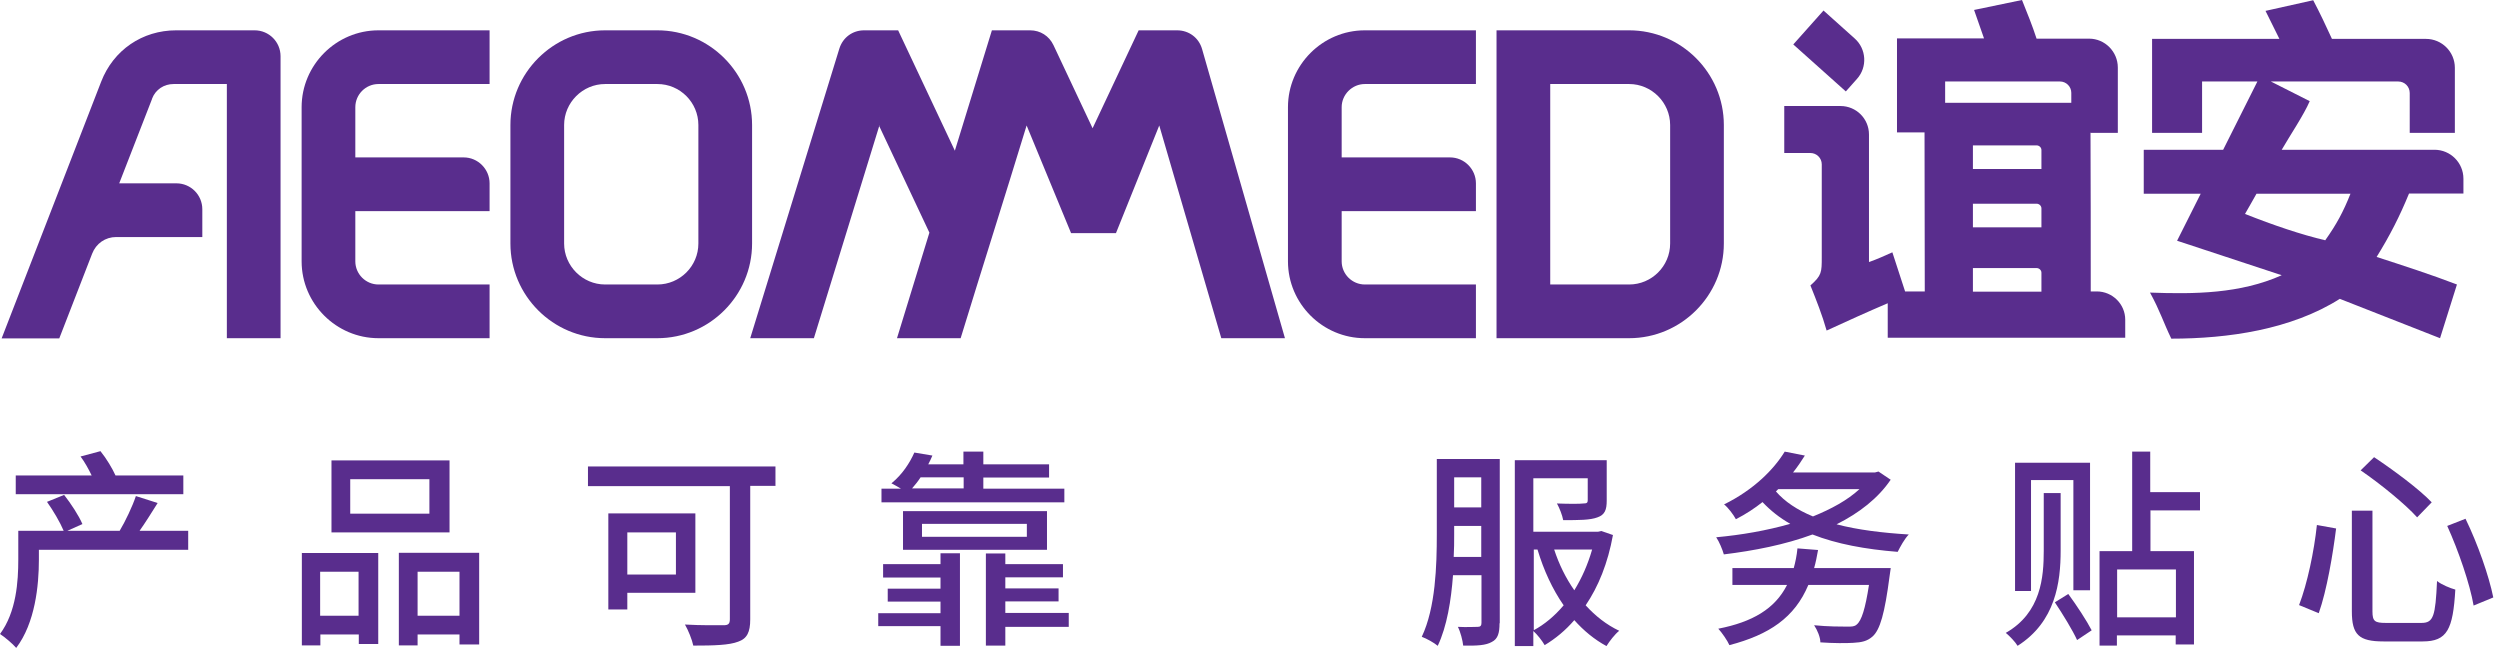 <svg viewBox="0 0 108 28" fill="none" xmlns="http://www.w3.org/2000/svg">
<path fill-rule="evenodd" clip-rule="evenodd" d="M90.3 5.74H91.49V2.92C91.49 2.23 90.93 1.67 90.25 1.67H87.98C87.8 1.11 87.57 0.55 87.35 0L85.28 0.43L85.71 1.66H81.95V5.72H83.14C83.14 8.01 83.15 10.3 83.15 12.59H82.3L81.75 10.9C81.41 11.05 81.09 11.2 80.74 11.32C80.74 9.48 80.74 7.64 80.74 5.81C80.74 5.13 80.19 4.58 79.51 4.58H77.08V6.61H78.21C78.48 6.61 78.7 6.83 78.7 7.1V11.11C78.7 11.76 78.7 11.9 78.21 12.33C78.47 12.98 78.72 13.61 78.91 14.28C79.78 13.88 80.66 13.48 81.55 13.1V14.59C84.97 14.59 88.39 14.59 91.81 14.59V13.81C91.81 13.14 91.26 12.59 90.58 12.59H90.32C90.32 10.3 90.32 8.01 90.31 5.72M78.77 0.45L80.12 1.66C80.63 2.11 80.68 2.9 80.22 3.41L79.74 3.95L77.47 1.92L78.78 0.45H78.77ZM85.23 11.58H87.98C88.09 11.58 88.19 11.67 88.19 11.78V12.6H85.23V11.57V11.58ZM85.23 8.8H87.98C88.09 8.8 88.19 8.89 88.19 9V9.82H85.23V8.79V8.8ZM85.23 6.28H87.98C88.09 6.28 88.19 6.37 88.19 6.48V7.3H85.23V6.27V6.28ZM84.03 3.52H88.99C89.26 3.52 89.48 3.74 89.48 4.01V4.44H84.03V3.52Z" fill="#592D8D"></path>
<path fill-rule="evenodd" clip-rule="evenodd" d="M21.15 1.31H16.35C14.52 1.31 13.03 2.81 13.03 4.63V11.29C13.03 13.12 14.53 14.61 16.35 14.61H21.15V12.29H16.35C15.8 12.29 15.35 11.84 15.35 11.29V9.12H21.15V7.92C21.15 7.31 20.65 6.8 20.03 6.8H15.35V4.63C15.35 4.08 15.8 3.63 16.35 3.63H21.15V1.31Z" fill="#592D8D"></path>
<path fill-rule="evenodd" clip-rule="evenodd" d="M26.14 1.31H28.4C30.65 1.31 32.49 3.15 32.49 5.4V10.52C32.49 12.77 30.65 14.61 28.4 14.61H26.14C23.89 14.61 22.05 12.77 22.05 10.52V5.4C22.05 3.15 23.89 1.31 26.14 1.31ZM26.14 3.63C25.17 3.63 24.37 4.43 24.37 5.4V10.52C24.37 11.49 25.17 12.29 26.14 12.29H28.4C29.37 12.29 30.17 11.5 30.17 10.52V5.4C30.17 4.43 29.38 3.63 28.4 3.63H26.14Z" fill="#592D8D"></path>
<path fill-rule="evenodd" clip-rule="evenodd" d="M64.65 1.31H70.38C72.63 1.31 74.47 3.15 74.47 5.4V10.52C74.47 12.77 72.63 14.61 70.38 14.61H64.65V1.31ZM66.97 12.29H70.38C71.35 12.29 72.15 11.5 72.15 10.52V5.4C72.15 4.43 71.35 3.63 70.38 3.63H66.97V12.29Z" fill="#592D8D"></path>
<path fill-rule="evenodd" clip-rule="evenodd" d="M63.76 1.31H58.96C57.13 1.31 55.64 2.81 55.64 4.63V11.29C55.64 13.12 57.14 14.61 58.96 14.61H63.76V12.29H58.96C58.41 12.29 57.96 11.84 57.96 11.29V9.12H63.76V7.92C63.76 7.31 63.26 6.8 62.64 6.8H57.96V4.63C57.96 4.08 58.42 3.63 58.96 3.63H63.76V1.31Z" fill="#592D8D"></path>
<path fill-rule="evenodd" clip-rule="evenodd" d="M6.57 4.27L5.15 7.92H7.62C8.24 7.92 8.74 8.42 8.74 9.04V10.24H5.02C4.55 10.24 4.15 10.52 3.98 10.96L2.56 14.62H0.07L4.37 3.53C4.9 2.16 6.15 1.31 7.61 1.31H11C11.62 1.31 12.12 1.81 12.12 2.43V14.61H9.8V3.63H7.5C7.08 3.63 6.72 3.87 6.57 4.26" fill="#592D8D"></path>
<path fill-rule="evenodd" clip-rule="evenodd" d="M37.97 5.42L40.15 10.05L38.75 14.61H41.5C42.45 11.51 43.4 8.53 44.35 5.42L46.27 10.07H48.21L50.08 5.42L52.76 14.61H55.51L51.93 2.12C51.79 1.63 51.36 1.31 50.85 1.31H49.19L47.2 5.54L45.51 1.95C45.32 1.55 44.94 1.31 44.5 1.31H42.85L41.25 6.51L38.8 1.31H37.33C36.83 1.31 36.41 1.62 36.26 2.1L32.41 14.61H35.16L37.99 5.42H37.97Z" fill="#592D8D"></path>
<path fill-rule="evenodd" clip-rule="evenodd" d="M92.62 6.47H96.04L97.52 3.52H95.13V5.74H92.97V1.68H98.47L97.87 0.47L99.93 0.01C100.22 0.56 100.48 1.11 100.74 1.68H104.8C105.49 1.68 106.05 2.24 106.05 2.93V5.74H104.1V4.02C104.1 3.74 103.88 3.52 103.6 3.52H98.1L99.78 4.37C99.54 4.94 98.91 5.88 98.57 6.47H105.17C105.86 6.47 106.42 7.03 106.42 7.72V8.36H104.07C103.67 9.34 103.23 10.2 102.67 11.1C103.84 11.48 104.99 11.85 106.14 12.29L105.41 14.61L101.08 12.91C98.98 14.24 96.25 14.63 93.8 14.63C93.46 13.93 93.31 13.42 92.88 12.64C94.81 12.71 96.78 12.69 98.57 11.89L94.05 10.4L95.07 8.37H92.61V6.48L92.62 6.47ZM96.98 9.24C98.21 9.73 99.43 10.14 100.45 10.38C100.94 9.69 101.23 9.15 101.54 8.37H97.48C97.29 8.7 97.22 8.84 96.98 9.25" fill="#592D8D"></path>
<path d="M8.14 23.75H1.68V24.18C1.68 25.29 1.52 26.91 0.7 27.99C0.56 27.82 0.18 27.5 0 27.39C0.71 26.43 0.79 25.11 0.79 24.17V22.93H2.75C2.6 22.57 2.3 22.06 2.03 21.68L2.77 21.38C3.06 21.75 3.41 22.28 3.56 22.64L2.91 22.93H5.17C5.42 22.51 5.72 21.88 5.87 21.43L6.81 21.73C6.55 22.14 6.28 22.58 6.03 22.93H8.13V23.76L8.14 23.75ZM7.91 21.35H0.68V20.54H3.96C3.83 20.27 3.66 19.96 3.48 19.72L4.34 19.49C4.6 19.81 4.86 20.25 4.99 20.54H7.92V21.35H7.91Z" fill="#592D8D"></path>
<path d="M13.03 23.89H16.34V27.82H15.5V27.41H13.84V27.88H13.04V23.88L13.03 23.89ZM13.83 26.6H15.49V24.7H13.83V26.6ZM19.42 23H14.32V19.89H19.42V23ZM18.55 20.7H15.13V22.19H18.55V20.7ZM20.7 23.89V27.84H19.85V27.41H18.04V27.88H17.23V23.88H20.7V23.89ZM19.85 24.7H18.04V26.6H19.85V24.7Z" fill="#592D8D"></path>
<path d="M33.49 20.99H32.41V26.76C32.41 27.31 32.27 27.59 31.89 27.72C31.5 27.87 30.86 27.89 29.95 27.89C29.9 27.64 29.73 27.22 29.59 26.98C30.28 27.02 31.04 27.01 31.26 27.01C31.46 27.01 31.53 26.95 31.53 26.75V21H25.4V20.15H33.5V21L33.49 20.99ZM27.1 25.62V26.33H26.28V22.18H30.04V25.61H27.1V25.62ZM27.1 24.82H29.2V23H27.1V24.82Z" fill="#592D8D"></path>
<path d="M40.63 23.9H41.47V27.9H40.63V27.05H37.94V26.49H40.63V25.99H38.35V25.43H40.63V24.95H38.15V24.37H40.63V23.9ZM45.97 21.7H38.08V21.11H38.92C38.77 21.02 38.63 20.94 38.51 20.88C38.99 20.49 39.31 19.98 39.5 19.55L40.28 19.68C40.23 19.81 40.16 19.94 40.1 20.06H41.62V19.51H42.48V20.06H45.32V20.63H42.48V21.11H45.98V21.7H45.97ZM39.01 22.08H45.23V23.75H39.01V22.08ZM39.77 20.62C39.66 20.79 39.53 20.95 39.4 21.1H41.63V20.62H39.78H39.77ZM39.83 23.19H44.36V22.63H39.83V23.19ZM46.17 27.08H43.43V27.89H42.59V23.91H43.43V24.37H45.92V24.94H43.43V25.42H45.73V25.98H43.43V26.48H46.17V27.08Z" fill="#592D8D"></path>
<path d="M64.78 26.93C64.78 27.34 64.71 27.6 64.45 27.73C64.19 27.88 63.82 27.9 63.21 27.89C63.19 27.68 63.09 27.29 62.98 27.08C63.35 27.1 63.72 27.08 63.84 27.08C63.95 27.08 64 27.03 64 26.91V24.85H62.77C62.69 25.93 62.51 27.06 62.11 27.9C61.96 27.77 61.62 27.58 61.42 27.51C62.02 26.25 62.07 24.42 62.07 23.09V19.83H64.79V26.92L64.78 26.93ZM63.99 24.06V22.72H62.82V23.1C62.82 23.39 62.82 23.72 62.8 24.06H63.99ZM62.82 21.92H63.99V20.62H62.82V21.92ZM69.68 23.11C69.46 24.33 69.05 25.34 68.5 26.15C68.92 26.61 69.4 26.99 69.95 27.25C69.76 27.4 69.53 27.7 69.4 27.91C68.88 27.63 68.41 27.24 68.01 26.79C67.63 27.23 67.21 27.58 66.73 27.87C66.62 27.68 66.41 27.41 66.24 27.26V27.91H65.44V19.88H69.41V21.63C69.41 22.02 69.33 22.24 69.01 22.35C68.69 22.47 68.21 22.47 67.53 22.47C67.49 22.25 67.37 21.95 67.26 21.75C67.76 21.77 68.27 21.77 68.4 21.75C68.55 21.75 68.59 21.72 68.59 21.61V20.66H66.24V22.97H69.04L69.18 22.94L69.67 23.11H69.68ZM66.25 27.23C66.72 26.98 67.16 26.61 67.55 26.15C67.07 25.46 66.69 24.64 66.42 23.74H66.26V27.23H66.25ZM67.14 23.74C67.35 24.38 67.64 24.97 68.01 25.5C68.33 24.98 68.59 24.4 68.78 23.74H67.15H67.14Z" fill="#592D8D"></path>
<path d="M81.68 20.72C81.14 21.52 80.32 22.16 79.34 22.65C80.25 22.89 81.32 23.02 82.46 23.09C82.28 23.27 82.09 23.62 81.98 23.84C80.59 23.73 79.34 23.5 78.3 23.09C77.11 23.53 75.78 23.79 74.47 23.95C74.41 23.74 74.27 23.4 74.14 23.21C75.23 23.11 76.32 22.92 77.34 22.63C76.88 22.37 76.49 22.06 76.14 21.69C75.8 21.96 75.42 22.21 74.99 22.43C74.89 22.24 74.65 21.92 74.48 21.79C75.76 21.16 76.63 20.28 77.1 19.51L77.97 19.68C77.82 19.92 77.65 20.17 77.46 20.41H81L81.15 20.37L81.67 20.72H81.68ZM81.68 24.54C81.68 24.54 81.65 24.78 81.63 24.89C81.42 26.5 81.22 27.21 80.89 27.5C80.66 27.7 80.43 27.75 80.06 27.77C79.76 27.79 79.2 27.79 78.64 27.75C78.64 27.53 78.51 27.22 78.37 27.01C78.95 27.07 79.57 27.07 79.8 27.07C80 27.07 80.11 27.07 80.21 26.98C80.42 26.81 80.58 26.3 80.74 25.27H78.12C77.53 26.68 76.43 27.42 74.71 27.87C74.63 27.68 74.38 27.32 74.23 27.16C75.71 26.87 76.68 26.3 77.2 25.27H74.84V24.54H77.49C77.56 24.29 77.62 24 77.65 23.69L78.54 23.76C78.49 24.04 78.44 24.3 78.37 24.54H81.67H81.68ZM76.72 21.23C77.1 21.67 77.64 22.03 78.32 22.31C79.11 21.99 79.81 21.61 80.33 21.13H76.82L76.72 21.23Z" fill="#592D8D"></path>
<path d="M89.02 23.79C89.02 25.15 88.8 26.86 87.16 27.9C87.06 27.73 86.82 27.48 86.65 27.34C88.18 26.47 88.29 24.92 88.29 23.79V21.3H89.02V23.79ZM87.74 25.53H87.05V19.99H90.29V25.5H89.57V20.74H87.74V25.52V25.53ZM89.35 25.66C89.71 26.15 90.15 26.82 90.36 27.23L89.73 27.65C89.54 27.23 89.11 26.53 88.77 26.02L89.35 25.66ZM92.9 22.06V23.81H94.78V27.84H93.99V27.45H91.45V27.89H90.7V23.81H92.11V19.51H92.89V21.26H95.04V22.05H92.89L92.9 22.06ZM94 24.6H91.46V26.67H94V24.6Z" fill="#592D8D"></path>
<path d="M100.92 22.83C100.78 23.95 100.52 25.5 100.17 26.49L99.32 26.14C99.68 25.2 99.97 23.81 100.09 22.68L100.92 22.83ZM102.49 22.06V26.41C102.49 26.84 102.59 26.91 103.07 26.91H104.61C105.13 26.91 105.21 26.61 105.28 25.1C105.48 25.26 105.85 25.41 106.07 25.47C105.97 27.19 105.72 27.71 104.66 27.71H102.97C101.9 27.71 101.6 27.42 101.6 26.41V22.06H102.48H102.49ZM102.56 19.75C103.4 20.31 104.51 21.13 105.05 21.7L104.42 22.35C103.92 21.79 102.83 20.9 101.98 20.32L102.56 19.75ZM106.51 22.41C107.04 23.5 107.52 24.87 107.71 25.81L106.86 26.16C106.7 25.23 106.21 23.8 105.72 22.72L106.51 22.41Z" fill="#592D8D"></path>
</svg>

